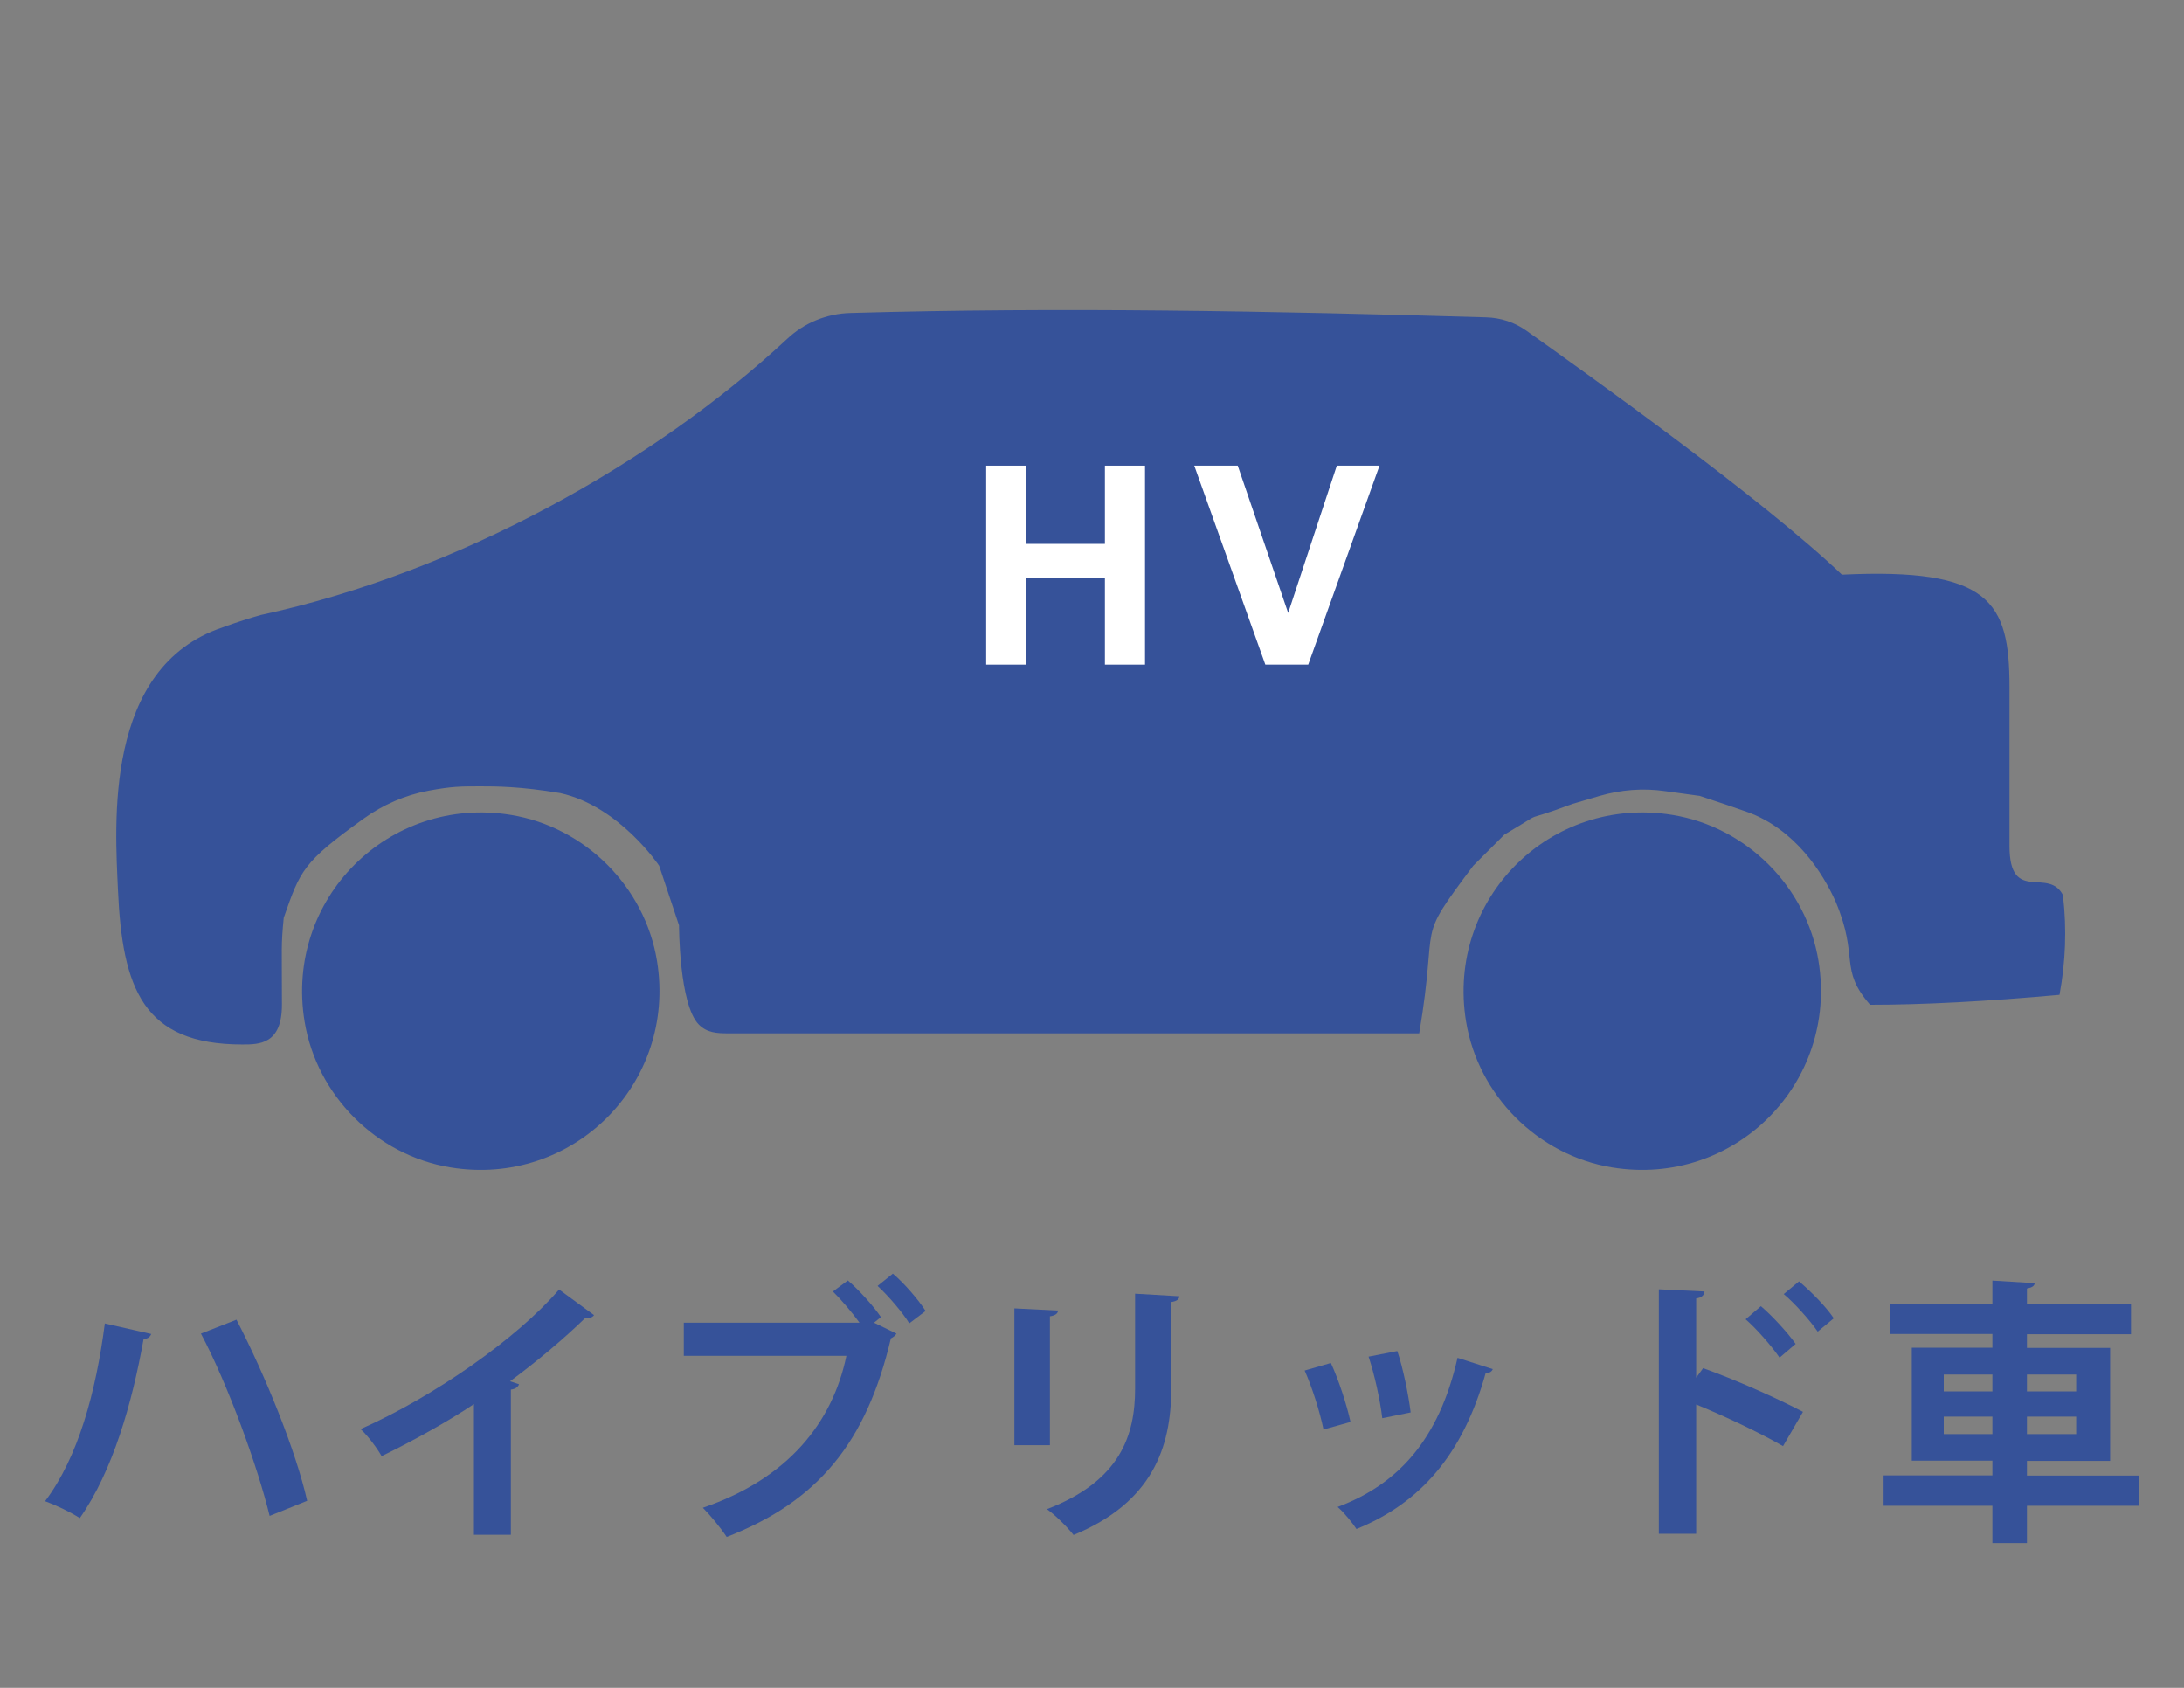 <?xml version="1.0" encoding="UTF-8"?><svg id="b" xmlns="http://www.w3.org/2000/svg" viewBox="0 0 110 85"><rect x="0" y="0" width="110" height="85" fill="#808080" stroke="none"/><defs><style>.d{fill:#365299;}.d,.e,.f{stroke-width:0px;}.e{fill:none;}.f{fill:#fff;}</style></defs><g id="c"><path class="d" d="m103.93,45.13c-.72-1.54-2.72.46-2.72-2.54v-8c0-4.31-1-6-8.44-5.65-4.04-3.85-12.76-10.06-15.88-12.28-.6-.43-1.3-.66-2.04-.68-10.88-.32-21.5-.52-32.01-.22-1.19.03-2.33.49-3.2,1.31-6.74,6.27-16.62,11.77-26.5,13.9-1.07.3-1.94.63-1.94.63-6,2-5.4,9.99-5.26,13.2.22,4.98,1.26,7.8,6.26,7.8.85,0,2,0,2-2,0-3-.05-2.92.09-4.38.84-2.4.96-2.79,4.02-4.99.97-.7,2.09-1.19,3.27-1.41s1.61-.22,2.62-.22c.76,0,2,0,4.02.34,2.98.66,4.98,3.66,4.98,3.66l1,3s0,4,1,5c.41.41.9.44,1.49.44h34.79c1.01-5.97-.28-4.44,2.72-8.44l1.57-1.57c2.43-1.43.43-.43,3.44-1.55l1.36-.4c1.07-.31,2.19-.4,3.29-.24l1.75.24q1.58.52,2.39.81c2.4.86,3.81,3.06,4.46,4.53,1.19,2.83.14,3.36,1.73,5.18q4,0,9.54-.5.46-2.5.18-4.95Z"/><path class="d" d="m25.74,41.04c-6.16-1.01-11.41,4.24-10.4,10.4.61,3.73,3.62,6.74,7.35,7.35,6.16,1.01,11.41-4.24,10.4-10.4-.61-3.73-3.62-6.74-7.35-7.35Z"/><path class="d" d="m84.24,41.04c-6.16-1.01-11.41,4.24-10.4,10.4.61,3.73,3.62,6.74,7.35,7.35,6.16,1.01,11.41-4.24,10.4-10.4-.61-3.73-3.62-6.74-7.35-7.35Z"/><path class="f" d="m49.67,33.47v-10.02h2.02v3.94h3.96v-3.94h2.02v10.02h-2.02v-4.38h-3.96v4.38h-2.02Z"/><path class="f" d="m63.73,33.47l-3.58-10.02h2.19l2.54,7.42,2.45-7.42h2.15l-3.59,10.02h-2.16Z"/><path class="d" d="m7.62,67.17c-.06.15-.15.24-.39.27-.57,3.19-1.54,6.63-3.21,9.01-.5-.32-1.22-.66-1.75-.85,1.67-2.21,2.56-5.49,3.01-8.95l2.34.53Zm4.29-.71c1.46,2.82,3,6.63,3.56,9.12l-1.89.76c-.6-2.47-2.09-6.6-3.46-9.18l1.79-.7Z"/><path class="d" d="m29.92,66.23c-.08.11-.22.17-.45.15-1.09,1.06-2.45,2.2-3.78,3.18.15.04.31.11.45.15-.04.13-.17.24-.41.27v7.31h-1.86v-6.58c-1.25.84-3.11,1.88-4.65,2.62-.22-.39-.7-1.04-1.06-1.36,3.66-1.62,7.86-4.54,10-7.03l1.76,1.29Z"/><path class="d" d="m42.7,64.48c.57.49,1.3,1.3,1.67,1.85l-.35.28,1.13.55c-.06.1-.15.18-.28.24-1.23,5.24-3.67,8.22-8.27,10-.32-.48-.84-1.11-1.2-1.47,4.31-1.47,6.53-4.3,7.23-7.65h-8.19v-1.67h8.85c-.36-.5-.94-1.18-1.34-1.57l.76-.56Zm3.1,2.17c-.31-.52-1.09-1.43-1.6-1.89l.77-.62c.59.5,1.29,1.32,1.65,1.88l-.83.63Z"/><path class="d" d="m51.09,72.78v-6.89l2.2.11c-.01.15-.14.25-.41.29v6.49h-1.79Zm8.31-7.49c-.01.14-.13.24-.41.28v4.38c0,2.97-.98,5.73-4.92,7.35-.27-.35-.92-1.01-1.34-1.3,3.71-1.42,4.44-3.74,4.44-6.07v-4.78l2.23.13Z"/><path class="d" d="m67.03,68.64c.39.84.81,2.13.99,2.97l-1.36.38c-.18-.87-.56-2.1-.95-2.97l1.32-.38Zm8.15.32c-.04.11-.17.2-.35.18-1.15,4.13-3.32,6.57-6.51,7.86-.18-.28-.63-.84-.95-1.11,3-1.12,5.1-3.35,6.04-7.51l1.78.57Zm-4.8-.91c.29.85.56,2.2.67,3.08l-1.43.29c-.11-.92-.39-2.2-.69-3.1l1.44-.28Z"/><path class="d" d="m89.81,72.83c-1.16-.67-3-1.54-4.38-2.1v6.51h-1.88v-12.31l2.3.11c-.01.17-.13.31-.42.35v3.99l.35-.48c1.54.55,3.64,1.47,5.03,2.2l-1,1.72Zm-1.12-7.05c.53.45,1.3,1.27,1.75,1.9l-.81.69c-.36-.53-1.16-1.46-1.71-1.93l.77-.66Zm1.92-1.25c.59.5,1.36,1.27,1.75,1.86l-.81.67c-.35-.52-1.15-1.42-1.71-1.89l.77-.64Z"/><path class="d" d="m107.73,74.3v1.53h-5.64v1.88h-1.74v-1.88h-5.48v-1.53h5.48v-.74h-4.06v-5.69h4.06v-.69h-5.14v-1.53h5.14v-1.16l2.13.13c-.01.14-.13.22-.39.27v.77h5.24v1.53h-5.24v.69h4.19v5.69h-4.19v.74h5.64Zm-9.83-5.08v.85h2.45v-.85h-2.45Zm0,3h2.45v-.88h-2.45v.88Zm6.67-3h-2.48v.85h2.48v-.85Zm0,3v-.88h-2.48v.88h2.48Z"/><rect class="e" width="110" height="85"/></g></svg>